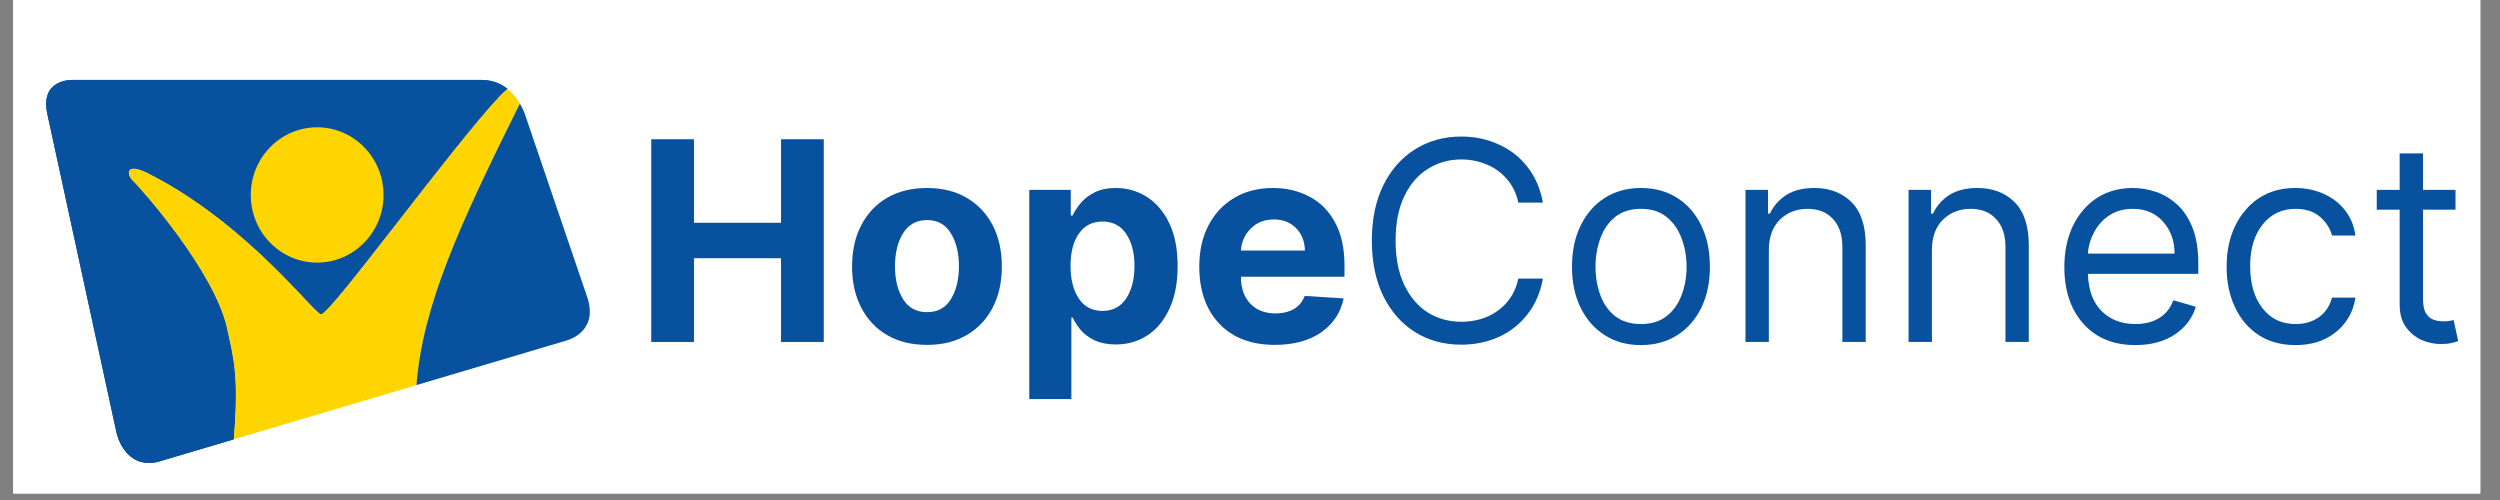 <svg xmlns="http://www.w3.org/2000/svg" xmlns:xlink="http://www.w3.org/1999/xlink" width="250" zoomAndPan="magnify" viewBox="0 0 187.5 37.5" height="50" preserveAspectRatio="xMidYMid meet" version="1.0"><rect x="0" y="0" width="187.5" height="37.5" fill="#808080" stroke="none"/><defs><g/><clipPath id="6e7eb8d473"><path d="M 0.988 0 L 186.02 0 L 186.02 37.008 L 0.988 37.008 Z M 0.988 0 " clip-rule="nonzero"/></clipPath><clipPath id="453f56c468"><rect x="0" width="139" y="0" height="26"/></clipPath><clipPath id="2f4658b7cd"><path d="M 3 5.996 L 39 5.996 L 39 34.859 L 3 34.859 Z M 3 5.996 " clip-rule="nonzero"/></clipPath></defs><g clip-path="url(#6e7eb8d473)"><path fill="#ffffff" d="M 0.988 0 L 186.02 0 L 186.02 37.008 L 0.988 37.008 Z M 0.988 0 " fill-opacity="1" fill-rule="nonzero"/><path fill="#ffffff" d="M 0.988 0 L 186.02 0 L 186.02 37.008 L 0.988 37.008 Z M 0.988 0 " fill-opacity="1" fill-rule="nonzero"/></g><g transform="matrix(1, 0, 0, 1, 47, 5)"><g clip-path="url(#453f56c468)"><g fill="#07519f" fill-opacity="1"><g transform="translate(0.516, 20.647)"><g><path d="M 1.328 0 L 1.328 -15.203 L 4.531 -15.203 L 4.531 -8.938 L 11.062 -8.938 L 11.062 -15.203 L 14.266 -15.203 L 14.266 0 L 11.062 0 L 11.062 -6.281 L 4.531 -6.281 L 4.531 0 Z M 1.328 0 "/></g></g></g><g fill="#07519f" fill-opacity="1"><g transform="translate(16.108, 20.647)"><g><path d="M 6.422 0.219 C 5.266 0.219 4.266 -0.023 3.422 -0.516 C 2.586 -1.004 1.941 -1.691 1.484 -2.578 C 1.023 -3.461 0.797 -4.488 0.797 -5.656 C 0.797 -6.832 1.023 -7.863 1.484 -8.75 C 1.941 -9.633 2.586 -10.32 3.422 -10.812 C 4.266 -11.301 5.266 -11.547 6.422 -11.547 C 7.566 -11.547 8.555 -11.301 9.391 -10.812 C 10.234 -10.32 10.883 -9.633 11.344 -8.75 C 11.801 -7.863 12.031 -6.832 12.031 -5.656 C 12.031 -4.488 11.801 -3.461 11.344 -2.578 C 10.883 -1.691 10.234 -1.004 9.391 -0.516 C 8.555 -0.023 7.566 0.219 6.422 0.219 Z M 6.422 -2.234 C 7.211 -2.234 7.805 -2.555 8.203 -3.203 C 8.609 -3.859 8.812 -4.68 8.812 -5.672 C 8.812 -6.672 8.609 -7.5 8.203 -8.156 C 7.805 -8.812 7.211 -9.141 6.422 -9.141 C 5.629 -9.141 5.031 -8.812 4.625 -8.156 C 4.219 -7.5 4.016 -6.672 4.016 -5.672 C 4.016 -4.68 4.219 -3.859 4.625 -3.203 C 5.031 -2.555 5.629 -2.234 6.422 -2.234 Z M 6.422 -2.234 "/></g></g></g><g fill="#07519f" fill-opacity="1"><g transform="translate(28.931, 20.647)"><g><path d="M 1.266 4.281 L 1.266 -11.406 L 4.375 -11.406 L 4.375 -9.484 L 4.516 -9.484 C 4.66 -9.797 4.863 -10.109 5.125 -10.422 C 5.395 -10.742 5.742 -11.008 6.172 -11.219 C 6.598 -11.438 7.129 -11.547 7.766 -11.547 C 8.598 -11.547 9.363 -11.328 10.062 -10.891 C 10.758 -10.461 11.32 -9.812 11.75 -8.938 C 12.176 -8.07 12.391 -6.988 12.391 -5.688 C 12.391 -4.414 12.18 -3.344 11.766 -2.469 C 11.359 -1.594 10.805 -0.93 10.109 -0.484 C 9.41 -0.035 8.629 0.188 7.766 0.188 C 7.148 0.188 6.625 0.086 6.188 -0.109 C 5.758 -0.316 5.41 -0.57 5.141 -0.875 C 4.879 -1.188 4.672 -1.504 4.516 -1.828 L 4.422 -1.828 L 4.422 4.281 Z M 4.359 -5.703 C 4.359 -4.691 4.566 -3.875 4.984 -3.25 C 5.398 -2.633 5.988 -2.328 6.75 -2.328 C 7.531 -2.328 8.125 -2.641 8.531 -3.266 C 8.945 -3.891 9.156 -4.703 9.156 -5.703 C 9.156 -6.691 8.945 -7.492 8.531 -8.109 C 8.125 -8.723 7.531 -9.031 6.75 -9.031 C 5.988 -9.031 5.398 -8.727 4.984 -8.125 C 4.566 -7.531 4.359 -6.723 4.359 -5.703 Z M 4.359 -5.703 "/></g></g></g><g fill="#07519f" fill-opacity="1"><g transform="translate(42.148, 20.647)"><g><path d="M 6.453 0.219 C 5.285 0.219 4.281 -0.016 3.438 -0.484 C 2.594 -0.961 1.941 -1.641 1.484 -2.516 C 1.023 -3.398 0.797 -4.445 0.797 -5.656 C 0.797 -6.82 1.023 -7.848 1.484 -8.734 C 1.941 -9.617 2.582 -10.305 3.406 -10.797 C 4.238 -11.297 5.211 -11.547 6.328 -11.547 C 7.336 -11.547 8.242 -11.332 9.047 -10.906 C 9.859 -10.488 10.5 -9.848 10.969 -8.984 C 11.445 -8.129 11.688 -7.055 11.688 -5.766 L 11.688 -4.891 L 3.922 -4.891 C 3.922 -4.035 4.156 -3.363 4.625 -2.875 C 5.094 -2.383 5.723 -2.141 6.516 -2.141 C 7.047 -2.141 7.504 -2.25 7.891 -2.469 C 8.273 -2.695 8.547 -3.023 8.703 -3.453 L 11.625 -3.266 C 11.406 -2.203 10.844 -1.352 9.938 -0.719 C 9.031 -0.094 7.867 0.219 6.453 0.219 Z M 3.922 -6.859 L 8.719 -6.859 C 8.707 -7.535 8.488 -8.094 8.062 -8.531 C 7.633 -8.969 7.078 -9.188 6.391 -9.188 C 5.68 -9.188 5.102 -8.957 4.656 -8.5 C 4.207 -8.051 3.961 -7.504 3.922 -6.859 Z M 3.922 -6.859 "/></g></g></g><g fill="#07519f" fill-opacity="1"><g transform="translate(54.639, 20.647)"><g><path d="M 14.078 -10.453 L 12.234 -10.453 C 12.086 -11.148 11.801 -11.738 11.375 -12.219 C 10.957 -12.707 10.453 -13.07 9.859 -13.312 C 9.266 -13.562 8.629 -13.688 7.953 -13.688 C 7.035 -13.688 6.203 -13.453 5.453 -12.984 C 4.711 -12.523 4.125 -11.844 3.688 -10.938 C 3.25 -10.031 3.031 -8.922 3.031 -7.609 C 3.031 -6.285 3.25 -5.172 3.688 -4.266 C 4.125 -3.359 4.711 -2.672 5.453 -2.203 C 6.203 -1.742 7.035 -1.516 7.953 -1.516 C 8.629 -1.516 9.266 -1.633 9.859 -1.875 C 10.453 -2.125 10.957 -2.488 11.375 -2.969 C 11.801 -3.457 12.086 -4.051 12.234 -4.75 L 14.078 -4.75 C 13.891 -3.707 13.504 -2.816 12.922 -2.078 C 12.348 -1.336 11.629 -0.77 10.766 -0.375 C 9.91 0.008 8.973 0.203 7.953 0.203 C 6.66 0.203 5.508 -0.109 4.5 -0.734 C 3.488 -1.367 2.691 -2.27 2.109 -3.438 C 1.535 -4.613 1.25 -6.004 1.25 -7.609 C 1.25 -9.203 1.535 -10.582 2.109 -11.75 C 2.691 -12.926 3.488 -13.828 4.5 -14.453 C 5.508 -15.086 6.66 -15.406 7.953 -15.406 C 8.973 -15.406 9.91 -15.207 10.766 -14.812 C 11.629 -14.426 12.348 -13.863 12.922 -13.125 C 13.504 -12.383 13.891 -11.492 14.078 -10.453 Z M 14.078 -10.453 "/></g></g></g><g fill="#07519f" fill-opacity="1"><g transform="translate(69.837, 20.647)"><g><path d="M 6.234 0.234 C 5.203 0.234 4.301 -0.008 3.531 -0.5 C 2.758 -0.988 2.156 -1.672 1.719 -2.547 C 1.281 -3.43 1.062 -4.461 1.062 -5.641 C 1.062 -6.828 1.281 -7.863 1.719 -8.75 C 2.156 -9.633 2.758 -10.32 3.531 -10.812 C 4.301 -11.301 5.203 -11.547 6.234 -11.547 C 7.266 -11.547 8.164 -11.301 8.938 -10.812 C 9.719 -10.32 10.32 -9.633 10.75 -8.75 C 11.188 -7.863 11.406 -6.828 11.406 -5.641 C 11.406 -4.461 11.188 -3.43 10.75 -2.547 C 10.32 -1.672 9.719 -0.988 8.938 -0.5 C 8.164 -0.008 7.266 0.234 6.234 0.234 Z M 6.234 -1.344 C 7.016 -1.344 7.656 -1.539 8.156 -1.938 C 8.664 -2.332 9.039 -2.859 9.281 -3.516 C 9.531 -4.172 9.656 -4.879 9.656 -5.641 C 9.656 -6.398 9.531 -7.109 9.281 -7.766 C 9.039 -8.43 8.664 -8.969 8.156 -9.375 C 7.656 -9.781 7.016 -9.984 6.234 -9.984 C 5.453 -9.984 4.805 -9.781 4.297 -9.375 C 3.797 -8.969 3.426 -8.43 3.188 -7.766 C 2.945 -7.109 2.828 -6.398 2.828 -5.641 C 2.828 -4.879 2.945 -4.172 3.188 -3.516 C 3.426 -2.859 3.797 -2.332 4.297 -1.938 C 4.805 -1.539 5.453 -1.344 6.234 -1.344 Z M 6.234 -1.344 "/></g></g></g><g fill="#07519f" fill-opacity="1"><g transform="translate(82.304, 20.647)"><g><path d="M 3.359 -6.859 L 3.359 0 L 1.609 0 L 1.609 -11.406 L 3.297 -11.406 L 3.297 -9.625 L 3.438 -9.625 C 3.707 -10.195 4.113 -10.66 4.656 -11.016 C 5.207 -11.367 5.91 -11.547 6.766 -11.547 C 7.922 -11.547 8.852 -11.191 9.562 -10.484 C 10.27 -9.773 10.625 -8.695 10.625 -7.25 L 10.625 0 L 8.875 0 L 8.875 -7.125 C 8.875 -8.02 8.641 -8.719 8.172 -9.219 C 7.711 -9.727 7.078 -9.984 6.266 -9.984 C 5.43 -9.984 4.738 -9.711 4.188 -9.172 C 3.633 -8.629 3.359 -7.859 3.359 -6.859 Z M 3.359 -6.859 "/></g></g></g><g fill="#07519f" fill-opacity="1"><g transform="translate(94.534, 20.647)"><g><path d="M 3.359 -6.859 L 3.359 0 L 1.609 0 L 1.609 -11.406 L 3.297 -11.406 L 3.297 -9.625 L 3.438 -9.625 C 3.707 -10.195 4.113 -10.66 4.656 -11.016 C 5.207 -11.367 5.91 -11.547 6.766 -11.547 C 7.922 -11.547 8.852 -11.191 9.562 -10.484 C 10.27 -9.773 10.625 -8.695 10.625 -7.25 L 10.625 0 L 8.875 0 L 8.875 -7.125 C 8.875 -8.02 8.641 -8.719 8.172 -9.219 C 7.711 -9.727 7.078 -9.984 6.266 -9.984 C 5.43 -9.984 4.738 -9.711 4.188 -9.172 C 3.633 -8.629 3.359 -7.859 3.359 -6.859 Z M 3.359 -6.859 "/></g></g></g><g fill="#07519f" fill-opacity="1"><g transform="translate(106.764, 20.647)"><g><path d="M 6.391 0.234 C 5.285 0.234 4.336 -0.004 3.547 -0.484 C 2.754 -0.973 2.141 -1.656 1.703 -2.531 C 1.273 -3.414 1.062 -4.441 1.062 -5.609 C 1.062 -6.773 1.273 -7.805 1.703 -8.703 C 2.141 -9.598 2.738 -10.297 3.5 -10.797 C 4.27 -11.297 5.172 -11.547 6.203 -11.547 C 6.797 -11.547 7.379 -11.445 7.953 -11.25 C 8.535 -11.051 9.066 -10.727 9.547 -10.281 C 10.023 -9.844 10.406 -9.258 10.688 -8.531 C 10.969 -7.812 11.109 -6.914 11.109 -5.844 L 11.109 -5.109 L 2.828 -5.109 C 2.867 -3.891 3.211 -2.957 3.859 -2.312 C 4.516 -1.664 5.359 -1.344 6.391 -1.344 C 7.078 -1.344 7.664 -1.488 8.156 -1.781 C 8.656 -2.082 9.016 -2.531 9.234 -3.125 L 10.922 -2.641 C 10.66 -1.773 10.129 -1.078 9.328 -0.547 C 8.523 -0.023 7.547 0.234 6.391 0.234 Z M 2.828 -6.625 L 9.328 -6.625 C 9.328 -7.582 9.039 -8.379 8.469 -9.016 C 7.906 -9.66 7.148 -9.984 6.203 -9.984 C 5.535 -9.984 4.957 -9.828 4.469 -9.516 C 3.977 -9.203 3.594 -8.785 3.312 -8.266 C 3.031 -7.754 2.867 -7.207 2.828 -6.625 Z M 2.828 -6.625 "/></g></g></g><g fill="#07519f" fill-opacity="1"><g transform="translate(118.934, 20.647)"><g><path d="M 6.234 0.234 C 5.16 0.234 4.238 -0.016 3.469 -0.516 C 2.695 -1.023 2.102 -1.723 1.688 -2.609 C 1.27 -3.492 1.062 -4.504 1.062 -5.641 C 1.062 -6.797 1.273 -7.816 1.703 -8.703 C 2.141 -9.598 2.738 -10.297 3.5 -10.797 C 4.27 -11.297 5.172 -11.547 6.203 -11.547 C 7.004 -11.547 7.727 -11.395 8.375 -11.094 C 9.02 -10.801 9.547 -10.391 9.953 -9.859 C 10.367 -9.328 10.625 -8.703 10.719 -7.984 L 8.969 -7.984 C 8.832 -8.504 8.535 -8.969 8.078 -9.375 C 7.617 -9.781 7.004 -9.984 6.234 -9.984 C 5.211 -9.984 4.391 -9.594 3.766 -8.812 C 3.141 -8.031 2.828 -6.992 2.828 -5.703 C 2.828 -4.379 3.133 -3.32 3.75 -2.531 C 4.363 -1.738 5.191 -1.344 6.234 -1.344 C 6.922 -1.344 7.504 -1.516 7.984 -1.859 C 8.473 -2.211 8.801 -2.703 8.969 -3.328 L 10.719 -3.328 C 10.625 -2.648 10.379 -2.039 9.984 -1.5 C 9.598 -0.969 9.086 -0.547 8.453 -0.234 C 7.816 0.078 7.078 0.234 6.234 0.234 Z M 6.234 0.234 "/></g></g></g><g fill="#07519f" fill-opacity="1"><g transform="translate(130.6, 20.647)"><g><path d="M 6.562 -11.406 L 6.562 -9.922 L 4.125 -9.922 L 4.125 -3.266 C 4.125 -2.773 4.195 -2.406 4.344 -2.156 C 4.488 -1.914 4.676 -1.754 4.906 -1.672 C 5.133 -1.586 5.379 -1.547 5.641 -1.547 C 5.836 -1.547 5.992 -1.555 6.109 -1.578 C 6.234 -1.598 6.336 -1.617 6.422 -1.641 L 6.766 -0.062 C 6.648 -0.02 6.484 0.023 6.266 0.078 C 6.055 0.129 5.789 0.156 5.469 0.156 C 4.969 0.156 4.477 0.051 4 -0.156 C 3.531 -0.375 3.141 -0.703 2.828 -1.141 C 2.523 -1.578 2.375 -2.129 2.375 -2.797 L 2.375 -9.922 L 0.656 -9.922 L 0.656 -11.406 L 2.375 -11.406 L 2.375 -14.141 L 4.125 -14.141 L 4.125 -11.406 Z M 6.562 -11.406 "/></g></g></g></g></g><g clip-path="url(#2f4658b7cd)"><path fill="#09508f" d="M 38.066 6.672 C 37.578 6.281 36.941 5.996 36.109 5.996 L 5.492 5.996 C 5.492 5.996 2.965 5.855 3.551 8.551 L 8.75 32.5 C 8.75 32.5 9.336 35.195 11.816 34.648 L 17.531 32.949 L 17.555 32.656 C 17.906 28.121 17.512 26.852 17.027 24.617 C 16.098 20.352 10.5 14.043 9.996 13.59 C 9.508 13.148 9.328 12.105 11.125 13.012 C 18.535 16.754 23.605 23.586 24.082 23.57 C 24.812 23.547 33.875 11.039 37.488 7.207 C 37.691 6.992 37.883 6.816 38.066 6.672 " fill-opacity="1" fill-rule="nonzero"/><path fill="#07519f" d="M 17.027 24.617 C 16.098 20.352 10.5 14.043 9.996 13.59 C 9.508 13.148 9.328 12.105 11.125 13.012 C 18.535 16.754 23.605 23.586 24.082 23.57 C 24.812 23.547 33.875 11.039 37.488 7.207 C 37.691 6.992 37.883 6.816 38.066 6.672 C 37.578 6.281 36.938 5.996 36.109 5.996 L 5.488 5.996 C 5.488 5.996 2.965 5.855 3.551 8.551 L 8.75 32.5 C 8.75 32.5 9.336 35.195 11.816 34.648 L 17.531 32.949 L 17.555 32.656 C 17.906 28.121 17.512 26.855 17.027 24.617 " fill-opacity="1" fill-rule="nonzero"/></g><path fill="#ffd500" d="M 38.992 7.766 C 34.461 16.867 31.707 22.879 31.23 28.883 L 17.531 32.949 L 17.555 32.656 C 17.906 28.121 17.512 26.852 17.027 24.617 C 16.098 20.352 10.5 14.043 9.996 13.59 C 9.508 13.148 9.328 12.105 11.125 13.012 C 18.535 16.754 23.605 23.586 24.082 23.57 C 24.812 23.547 33.875 11.035 37.488 7.207 C 37.691 6.992 37.887 6.816 38.066 6.672 C 38.648 7.168 38.992 7.766 38.992 7.766 " fill-opacity="1" fill-rule="nonzero"/><path fill="#ffd500" d="M 23.797 9.547 C 26.547 9.555 28.77 11.828 28.766 14.633 C 28.758 17.434 26.527 19.699 23.777 19.695 C 21.027 19.688 18.801 17.414 18.809 14.613 C 18.812 11.809 21.047 9.543 23.797 9.547 " fill-opacity="1" fill-rule="nonzero"/><path fill="#07519f" d="M 39.434 8.762 C 39.434 8.762 39.312 8.309 38.992 7.766 C 34.461 16.867 31.707 22.879 31.23 28.883 L 42.398 25.566 C 42.398 25.566 44.879 25.016 44.078 22.391 Z M 39.434 8.762 " fill-opacity="1" fill-rule="nonzero"/></svg>